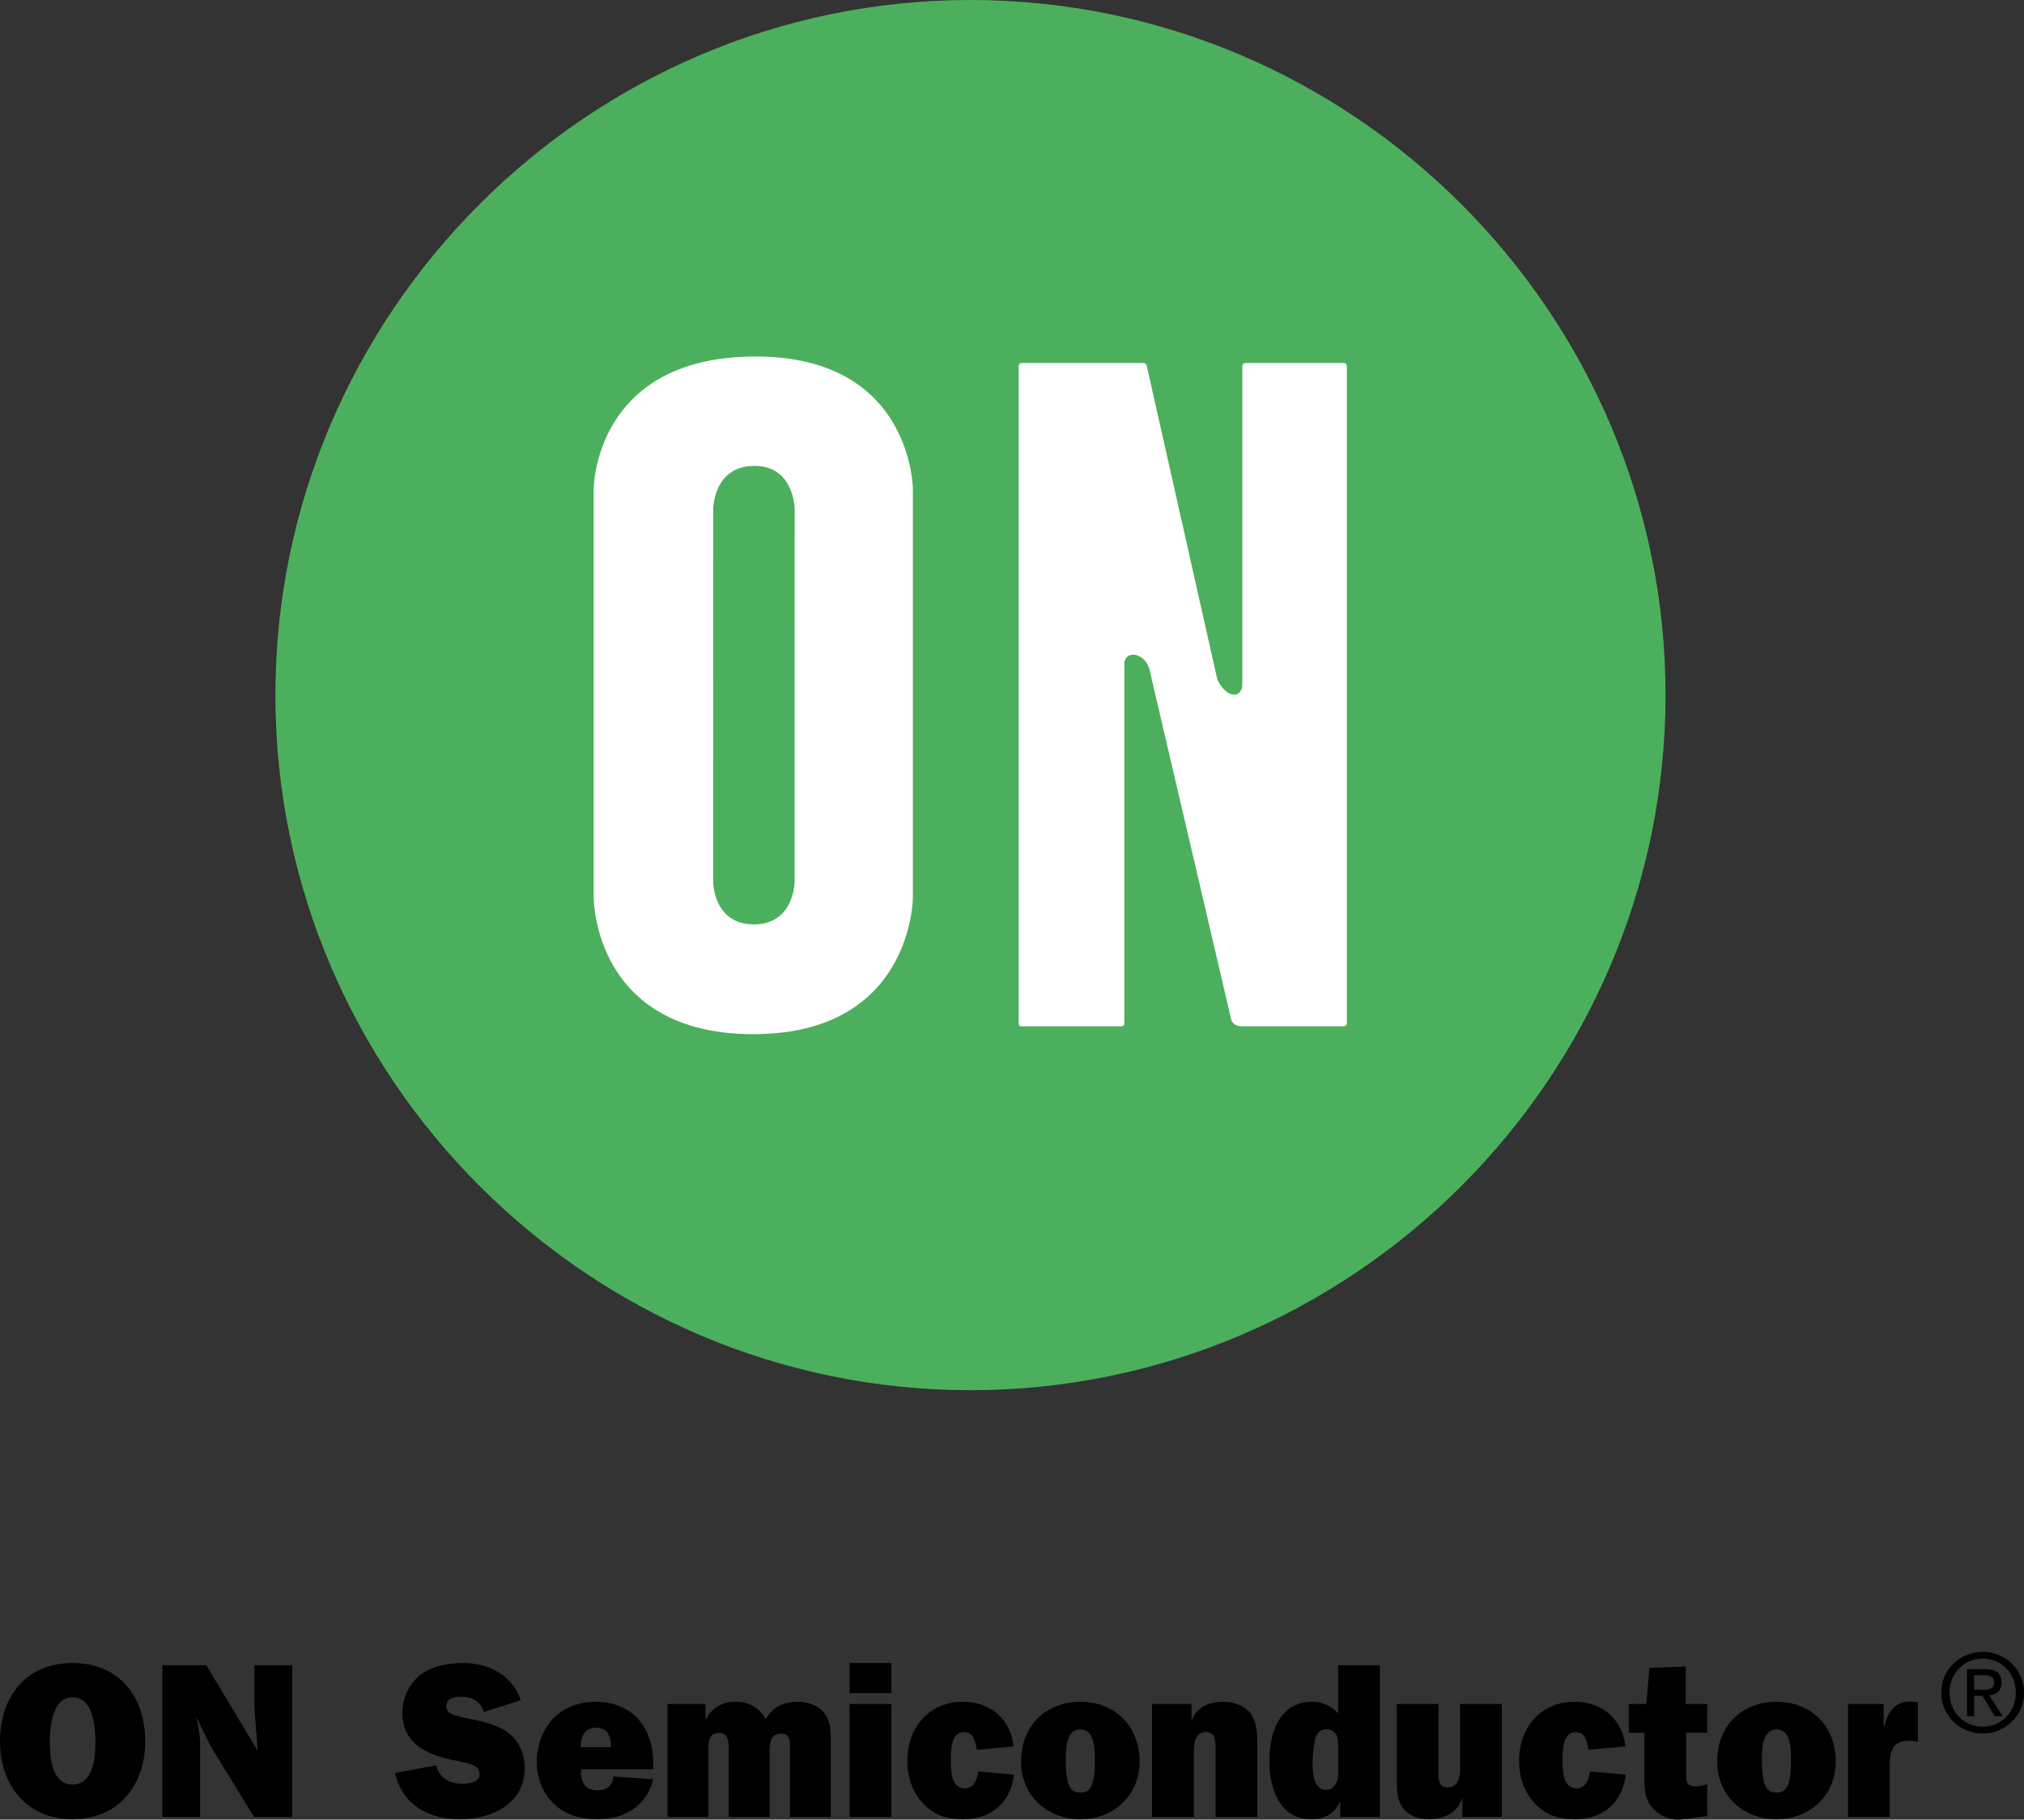 <?xml version="1.0" encoding="utf-8"?>
<!-- Generator: Adobe Illustrator 16.0.3, SVG Export Plug-In . SVG Version: 6.00 Build 0)  -->
<!DOCTYPE svg PUBLIC "-//W3C//DTD SVG 1.1//EN" "http://www.w3.org/Graphics/SVG/1.1/DTD/svg11.dtd">
<svg version="1.1" id="Layer_1" xmlns="http://www.w3.org/2000/svg" xmlns:xlink="http://www.w3.org/1999/xlink" x="0px" y="0px"
	 width="210.311px" height="189.072px" viewBox="0 0 210.311 189.072" enable-background="new 0 0 210.311 189.072"
	 xml:space="preserve">
<rect x="0" y="0" width="210.311" height="189.072" fill="#333333" stroke="none"/>
<g>
	<g>
		<g>
			<path d="M7.543,176.363c2.141,0,2.371,3.084,2.371,4.625c0,1.52-0.165,4.437-2.371,4.437s-2.366-2.917-2.366-4.437
				C5.177,179.447,5.408,176.363,7.543,176.363z M7.543,172.8C2.735,172.8,0,176.255,0,180.967c0,4.481,2.759,8.07,7.543,8.07
				s7.546-3.589,7.546-8.07C15.089,176.255,12.352,172.8,7.543,172.8z"/>
			<path d="M26.406,188.807l-4.53-7.384l-1.404-2.848l-0.047,0.042l0.047,0.186c0.23,1.014,0.322,1.566,0.322,2.646v7.357h-3.931
				v-15.779h4.573l5.292,8.812l0.043-0.047l-0.342-4.368v-4.396h3.936v15.779H26.406z"/>
			<path d="M45.318,183.425c0.396,1.402,1.404,1.915,2.74,1.915c0.591,0,1.773-0.099,1.773-0.969c0-0.974-1.157-1.153-1.839-1.289
				c-2.827-0.574-6.182-1.381-6.182-5.133c0-1.538,0.727-3.058,1.929-3.954c1.228-0.896,2.827-1.195,4.318-1.195
				c2.606,0,5.128,1.127,6.05,3.867l-3.815,1.216c-0.438-1.174-1.27-1.587-2.432-1.587c-0.614,0-1.489,0.186-1.489,1.014
				c0,0.826,1.094,0.988,1.663,1.125c1.426,0.301,2.94,0.555,4.253,1.268c1.468,0.828,2.234,2.298,2.234,4.025
				c0,3.792-3.594,5.311-6.706,5.311c-3.154,0-5.963-1.378-6.771-4.808L45.318,183.425z"/>
			<path d="M60.353,181.538c-0.044-1.075,0.417-2.022,1.556-2.022c1.228,0,1.58,0.877,1.58,2.022H60.353z M63.771,184.596
				c-0.174,1.016-0.722,1.43-1.707,1.43c-1.315,0-1.755-0.922-1.685-2.188h7.494v-0.621c0-3.86-2.281-6.394-6.008-6.394
				c-1.6,0-3.307,0.577-4.45,1.816c-1.049,1.131-1.642,2.853-1.642,4.441c0,1.679,0.635,3.289,1.842,4.413
				c1.272,1.176,2.872,1.543,4.514,1.543c2.651,0,5.062-1.313,5.744-4.163L63.771,184.596z"/>
			<path d="M73.307,177.055v1.585h0.045c0.616-1.195,1.731-1.816,3.046-1.816c1.381,0,2.479,0.553,3.157,1.816
				c0.767-1.313,1.886-1.816,3.356-1.816c0.943,0,1.95,0.299,2.606,1.014c0.812,0.873,0.812,2.023,0.812,3.262v7.706h-4.253v-7.059
				c0-0.76,0.089-1.611-0.923-1.611c-1.228,0-1.181,1.192-1.181,2.143v6.527H75.72v-7.059c0-0.738-0.047-1.682-0.987-1.682
				c-1.03,0-1.117,0.809-1.117,1.682v7.059H69.36v-11.751H73.307z"/>
			<path d="M92.619,188.807h-4.34v-11.751h4.34V188.807z M92.619,175.926h-4.34V172.8h4.34V175.926z"/>
			<path d="M105.375,184.394c-0.394,3.034-2.454,4.643-5.305,4.643c-1.62,0-2.938-0.39-4.121-1.609
				c-1.139-1.195-1.665-2.78-1.665-4.464c0-3.54,2.324-6.14,5.763-6.14c2.762,0,4.959,1.703,5.283,4.648l-3.834,0.343l-0.021-0.115
				c-0.155-0.807-0.327-1.724-1.296-1.724c-1.379,0-1.379,1.91-1.379,2.945c0,1.101,0.023,2.898,1.447,2.898
				c0.943,0,1.291-0.894,1.401-1.75L105.375,184.394z"/>
			<path d="M112.26,179.701c1.486,0,1.51,2.046,1.51,3.173c0,3.152-0.722,3.382-1.51,3.382c-0.79,0-1.515-0.23-1.515-3.382
				C110.746,181.748,110.769,179.701,112.26,179.701z M112.26,176.824c-3.51,0-6.163,2.438-6.163,6.215
				c0,3.562,2.743,5.998,6.163,5.998c3.418,0,6.153-2.437,6.153-5.998C118.414,179.262,115.765,176.824,112.26,176.824z"/>
			<path d="M123.81,177.055v1.656h0.042c0.526-1.333,1.82-1.887,3.176-1.887c1.054,0,2.263,0.325,2.919,1.219
				c0.703,0.967,0.703,2.305,0.703,3.521v7.242h-4.342v-7.127c0-0.713,0-1.703-0.941-1.703c-1.207,0-1.317,1.077-1.317,2.046v6.784
				h-4.342v-11.751H123.81z"/>
			<path d="M139.042,183.886c0,0.574,0.043,0.988-0.261,1.496c-0.242,0.391-0.529,0.598-0.967,0.598
				c-1.359,0-1.426-1.839-1.426-2.875c0-0.642,0.09-1.541,0.222-2.188c0.127-0.71,0.461-1.237,1.228-1.237
				c0.349,0,0.746,0.158,0.943,0.457c0.28,0.369,0.261,0.917,0.261,1.38V183.886z M143.385,188.807v-15.779h-4.343v4.992
				c-0.682-0.71-1.6-1.195-2.672-1.195c-3.378,0-4.474,3.152-4.474,6.163c0,2.903,1.114,6.05,4.342,6.05
				c1.402,0,2.346-0.503,2.98-1.792h0.045v1.562H143.385z"/>
			<path d="M151.952,188.807v-1.934h-0.042c-0.461,1.52-1.952,2.164-3.396,2.164c-0.92,0-1.821-0.23-2.503-0.898
				c-0.788-0.828-0.875-1.863-0.875-2.964v-8.12h4.337v7.108c0,0.762-0.019,1.562,0.97,1.562c0.438,0,0.854-0.25,1.049-0.664
				c0.2-0.395,0.221-0.809,0.221-1.251v-6.755h4.338v11.751H151.952z"/>
			<path d="M168.94,184.394c-0.394,3.034-2.456,4.643-5.302,4.643c-1.623,0-2.94-0.39-4.122-1.609
				c-1.143-1.195-1.67-2.78-1.67-4.464c0-3.54,2.324-6.14,5.768-6.14c2.762,0,4.954,1.703,5.283,4.648l-3.836,0.343l-0.023-0.115
				c-0.153-0.807-0.327-1.724-1.297-1.724c-1.378,0-1.378,1.91-1.378,2.945c0,1.101,0.023,2.898,1.449,2.898
				c0.94,0,1.293-0.894,1.401-1.75L168.94,184.394z"/>
			<path d="M169.25,180.045v-2.99h1.817l0.325-3.75l3.775-0.141v3.891h2.232v2.99h-2.19v4.048c0,0.847-0.089,1.52,0.941,1.52
				c0.418,0,0.832-0.094,1.249-0.207v3.289l-2.566,0.343c-1.157,0.16-2.277-0.23-3.134-1.195c-0.854-0.969-0.832-2.089-0.832-3.359
				v-4.438H169.25z"/>
			<path d="M184.591,179.701c1.491,0,1.513,2.046,1.513,3.173c0,3.152-0.723,3.382-1.513,3.382s-1.515-0.23-1.515-3.382
				C183.077,181.748,183.1,179.701,184.591,179.701z M184.591,176.824c-3.51,0-6.163,2.438-6.163,6.215
				c0,3.562,2.743,5.998,6.163,5.998c3.418,0,6.158-2.437,6.158-5.998C190.75,179.262,188.096,176.824,184.591,176.824z"/>
			<path d="M195.772,179.468c0.369-1.63,1.183-2.783,2.914-2.644l0.593,0.047v4.116c-0.264-0.07-0.551-0.113-0.838-0.113
				c-0.7,0-1.42,0.134-1.773,0.805c-0.311,0.574-0.311,1.331-0.311,2.018v5.109h-4.335v-11.751h3.7v2.413H195.772z"/>
		</g>
	</g>
	<path d="M201.715,175.867c0-2.43,1.977-4.227,4.312-4.227c2.313,0,4.284,1.797,4.284,4.227c0,2.458-1.972,4.255-4.284,4.255
		C203.692,180.122,201.715,178.325,201.715,175.867z M206.027,179.417c1.922,0,3.435-1.505,3.435-3.549
		c0-2.004-1.513-3.523-3.435-3.523c-1.94,0-3.455,1.52-3.455,3.523C202.572,177.911,204.086,179.417,206.027,179.417z
		 M205.131,178.325h-0.741v-4.888h1.863c1.154,0,1.724,0.426,1.724,1.39c0,0.873-0.546,1.256-1.27,1.343l1.392,2.155h-0.827
		l-1.292-2.122h-0.849V178.325z M206.015,175.575c0.631,0,1.19-0.04,1.19-0.795c0-0.606-0.55-0.717-1.065-0.717h-1.009v1.512
		H206.015z"/>
	<g>
		<g>
			<path fill="#4CAF5D" d="M100.837,0c39.723,0,72.228,32.503,72.228,72.226c0,39.722-32.505,72.225-72.228,72.225
				c-39.72,0-72.221-32.503-72.221-72.225C28.617,32.503,61.118,0,100.837,0L100.837,0L100.837,0L100.837,0L100.837,0z"/>
			<path fill="#FFFFFF" d="M78.534,37.043c16.277,0,16.324,13.779,16.324,13.779v42.446c0,0-0.023,14.188-16.588,14.188
				c-16.644,0-16.58-14.188-16.58-14.188V50.822C61.69,50.822,61.67,37.043,78.534,37.043L78.534,37.043L78.534,37.043
				L78.534,37.043L78.534,37.043z"/>
			<path fill="#4CAF5D" d="M78.402,48.409c4.168,0,4.173,4.537,4.173,4.537L82.57,91.563c0,0,0.005,4.488-4.233,4.488
				c-4.267,0-4.234-4.488-4.234-4.488l0.005-38.617C74.107,52.946,74.083,48.409,78.402,48.409L78.402,48.409L78.402,48.409
				L78.402,48.409L78.402,48.409z"/>
			<path fill="#FFFFFF" d="M116.737,106.573c-0.087,0.083-0.262,0.071-0.262,0.071h-10.27c0,0-0.184,0.012-0.277-0.071
				c-0.085-0.087-0.078-0.266-0.078-0.266v-68.24c0,0-0.007-0.169,0.078-0.254c0.094-0.094,0.277-0.097,0.277-0.097h12.612
				c0,0,0.153,0.021,0.24,0.113c0.09,0.087,0.113,0.238,0.113,0.238l7.322,32.541c0,0,0.713,1.63,1.832,1.562
				c0.64-0.021,0.763-0.863,0.763-0.863V38.066c0,0,0-0.169,0.084-0.254c0.095-0.094,0.271-0.097,0.271-0.097h10.16
				c0,0,0.176,0.002,0.263,0.097c0.087,0.084,0.087,0.254,0.087,0.254v68.24c0,0,0,0.153-0.087,0.24
				c-0.087,0.082-0.263,0.097-0.263,0.097h-10.515c0,0-0.409,0.012-0.692-0.139c-0.279-0.153-0.435-0.458-0.435-0.458l-8.447-36.163
				c0,0-0.147-1.478-1.505-1.83c-1.059-0.174-1.181,0.746-1.181,0.746v37.508C116.829,106.307,116.829,106.486,116.737,106.573
				L116.737,106.573L116.737,106.573L116.737,106.573L116.737,106.573z"/>
		</g>
	</g>
</g>
</svg>
